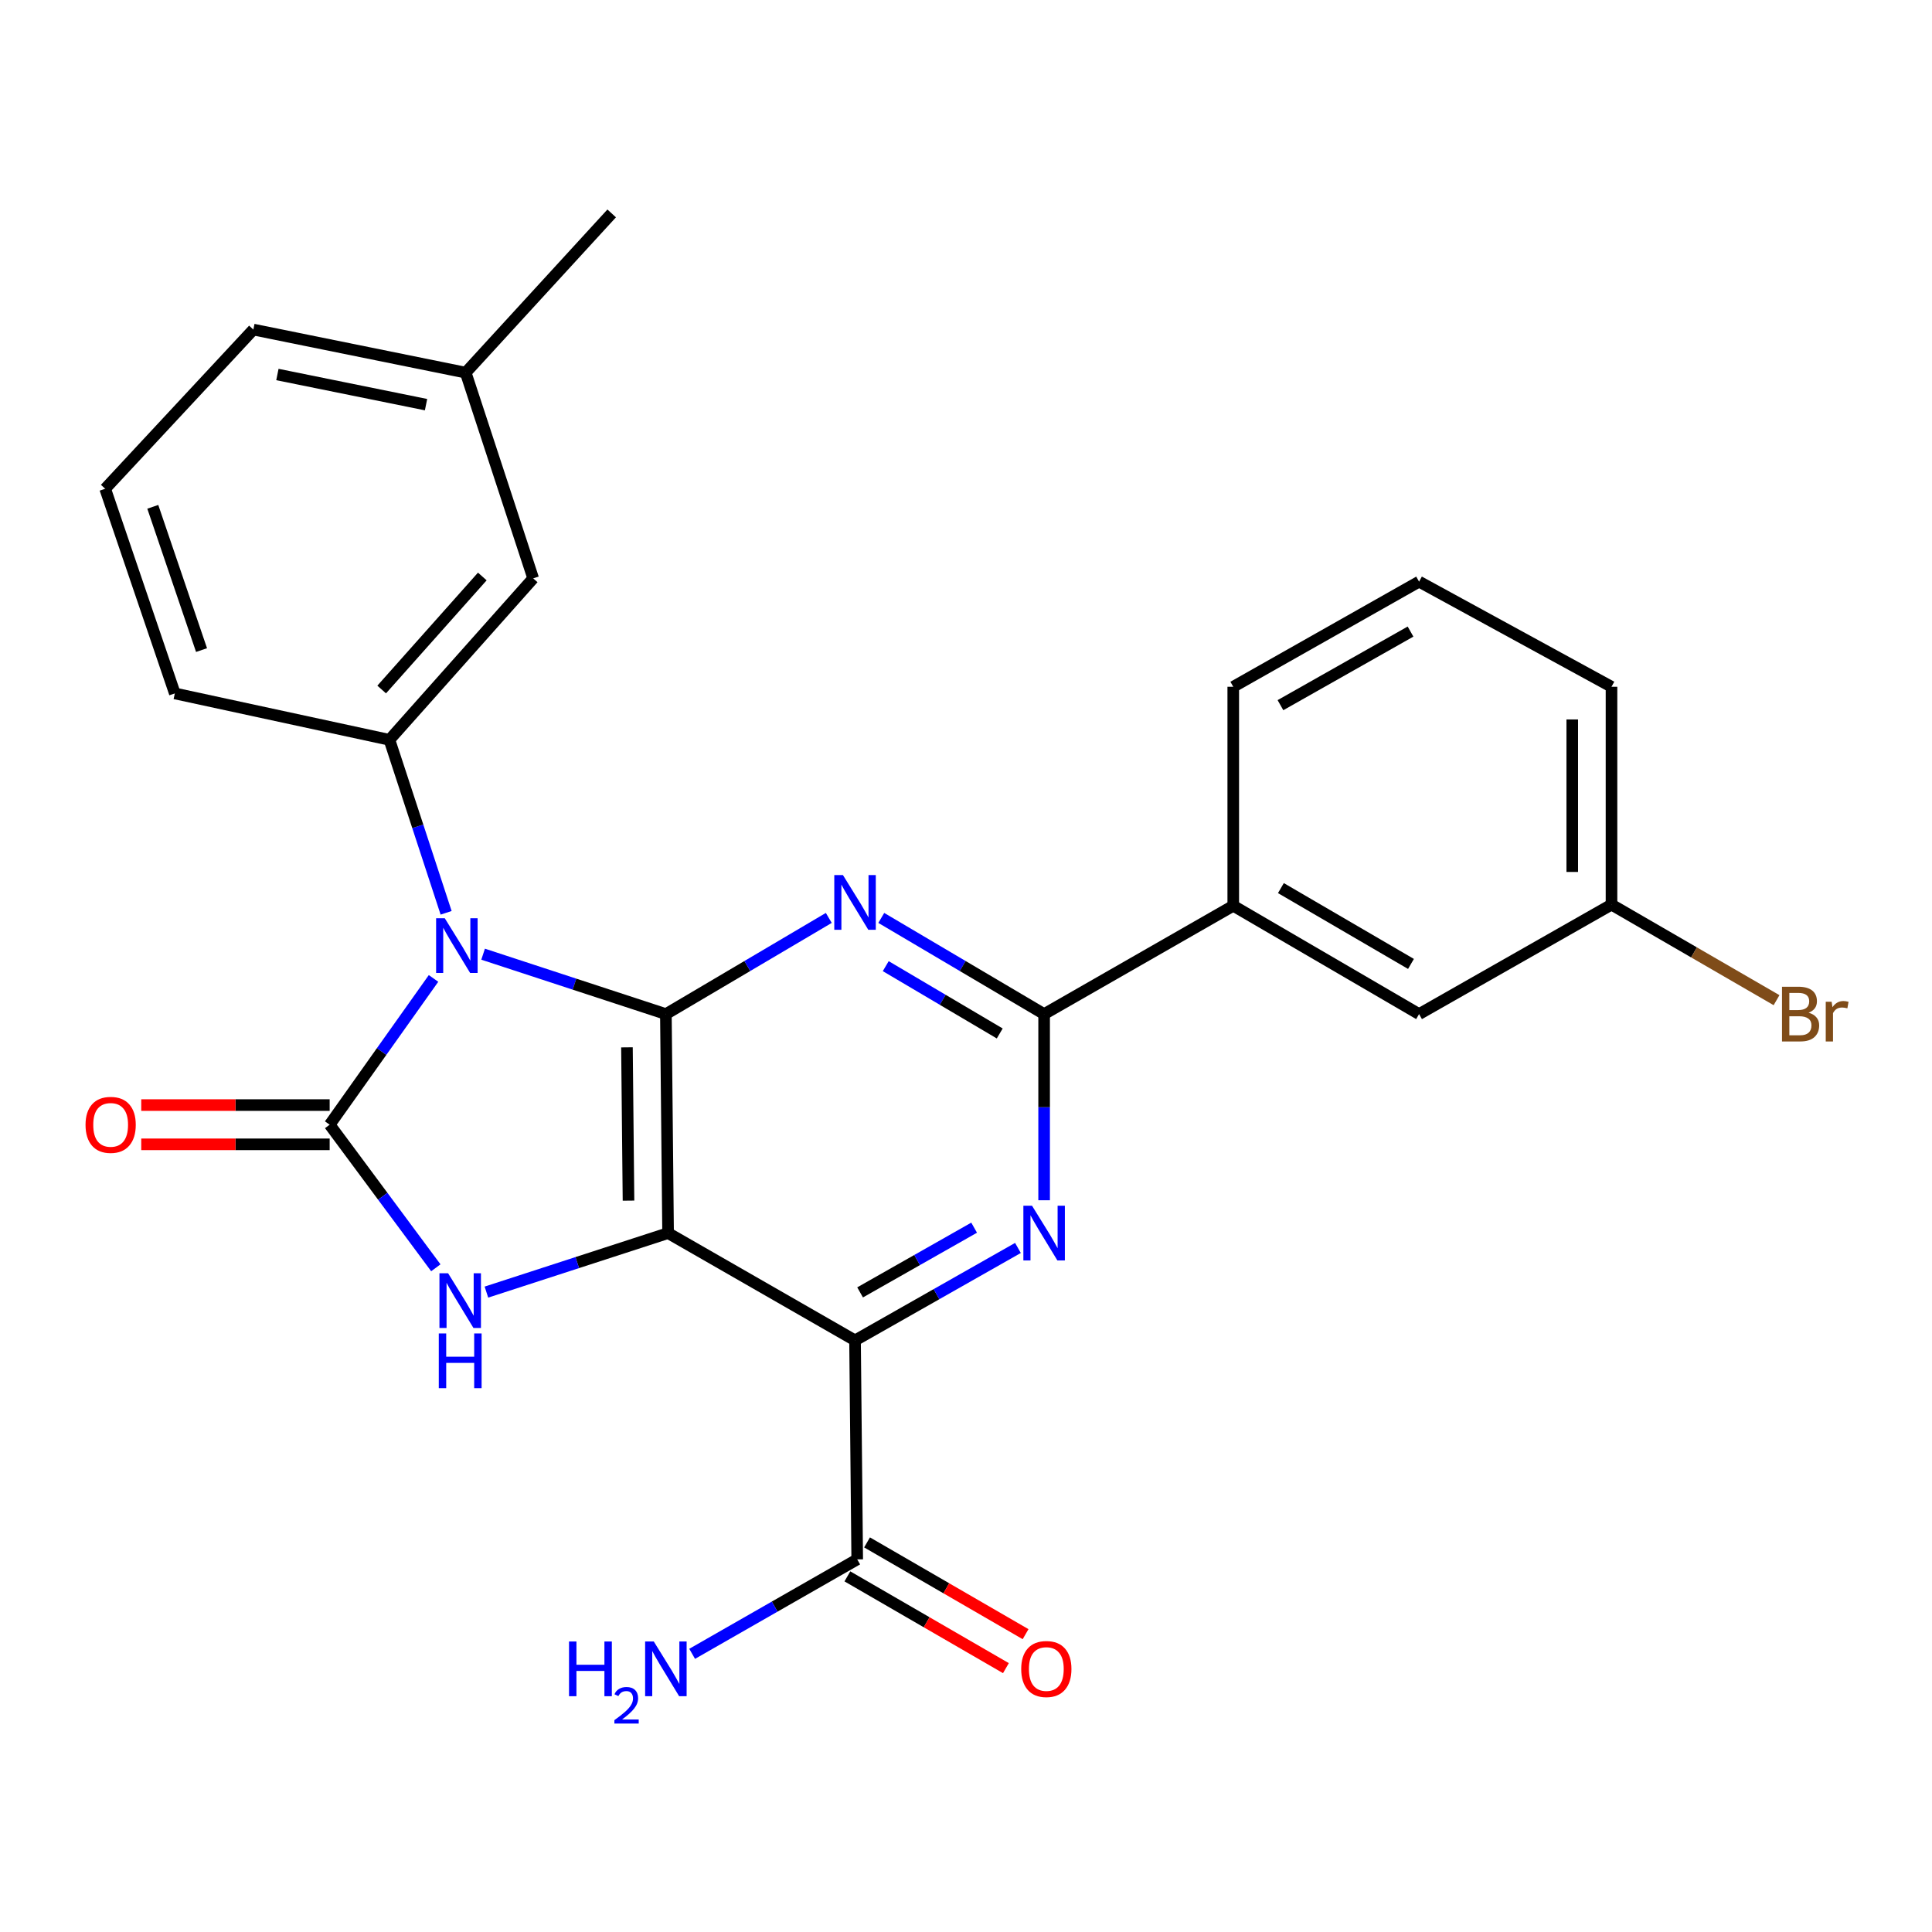 <?xml version='1.0' encoding='iso-8859-1'?>
<svg version='1.1' baseProfile='full'
              xmlns='http://www.w3.org/2000/svg'
                      xmlns:rdkit='http://www.rdkit.org/xml'
                      xmlns:xlink='http://www.w3.org/1999/xlink'
                  xml:space='preserve'
width='1000px' height='1000px' viewBox='0 0 1000 1000'>
<!-- END OF HEADER -->
<rect style='opacity:1.0;fill:#FFFFFF;stroke:none' width='1000' height='1000' x='0' y='0'> </rect>
<path class='bond-1' d='M 250.056,493.884 L 297.357,509.39' style='fill:none;fill-rule:evenodd;stroke:#0000FF;stroke-width:6px;stroke-linecap:butt;stroke-linejoin:miter;stroke-opacity:1' />
<path class='bond-1' d='M 297.357,509.39 L 344.659,524.895' style='fill:none;fill-rule:evenodd;stroke:#000000;stroke-width:6px;stroke-linecap:butt;stroke-linejoin:miter;stroke-opacity:1' />
<path class='bond-2' d='M 224.395,506.433 L 197.513,544.289' style='fill:none;fill-rule:evenodd;stroke:#0000FF;stroke-width:6px;stroke-linecap:butt;stroke-linejoin:miter;stroke-opacity:1' />
<path class='bond-2' d='M 197.513,544.289 L 170.631,582.145' style='fill:none;fill-rule:evenodd;stroke:#000000;stroke-width:6px;stroke-linecap:butt;stroke-linejoin:miter;stroke-opacity:1' />
<path class='bond-8' d='M 230.911,472.469 L 216.24,427.702' style='fill:none;fill-rule:evenodd;stroke:#0000FF;stroke-width:6px;stroke-linecap:butt;stroke-linejoin:miter;stroke-opacity:1' />
<path class='bond-8' d='M 216.24,427.702 L 201.569,382.935' style='fill:none;fill-rule:evenodd;stroke:#000000;stroke-width:6px;stroke-linecap:butt;stroke-linejoin:miter;stroke-opacity:1' />
<path class='bond-0' d='M 345.799,638.243 L 344.659,524.895' style='fill:none;fill-rule:evenodd;stroke:#000000;stroke-width:6px;stroke-linecap:butt;stroke-linejoin:miter;stroke-opacity:1' />
<path class='bond-0' d='M 325.311,621.445 L 324.513,542.102' style='fill:none;fill-rule:evenodd;stroke:#000000;stroke-width:6px;stroke-linecap:butt;stroke-linejoin:miter;stroke-opacity:1' />
<path class='bond-3' d='M 345.799,638.243 L 442.565,693.787' style='fill:none;fill-rule:evenodd;stroke:#000000;stroke-width:6px;stroke-linecap:butt;stroke-linejoin:miter;stroke-opacity:1' />
<path class='bond-26' d='M 345.799,638.243 L 298.782,653.517' style='fill:none;fill-rule:evenodd;stroke:#000000;stroke-width:6px;stroke-linecap:butt;stroke-linejoin:miter;stroke-opacity:1' />
<path class='bond-26' d='M 298.782,653.517 L 251.765,668.791' style='fill:none;fill-rule:evenodd;stroke:#0000FF;stroke-width:6px;stroke-linecap:butt;stroke-linejoin:miter;stroke-opacity:1' />
<path class='bond-5' d='M 344.659,524.895 L 386.82,500.003' style='fill:none;fill-rule:evenodd;stroke:#000000;stroke-width:6px;stroke-linecap:butt;stroke-linejoin:miter;stroke-opacity:1' />
<path class='bond-5' d='M 386.82,500.003 L 428.982,475.112' style='fill:none;fill-rule:evenodd;stroke:#0000FF;stroke-width:6px;stroke-linecap:butt;stroke-linejoin:miter;stroke-opacity:1' />
<path class='bond-4' d='M 170.631,582.145 L 198.108,619.175' style='fill:none;fill-rule:evenodd;stroke:#000000;stroke-width:6px;stroke-linecap:butt;stroke-linejoin:miter;stroke-opacity:1' />
<path class='bond-4' d='M 198.108,619.175 L 225.586,656.205' style='fill:none;fill-rule:evenodd;stroke:#0000FF;stroke-width:6px;stroke-linecap:butt;stroke-linejoin:miter;stroke-opacity:1' />
<path class='bond-11' d='M 170.631,571.986 L 121.868,571.986' style='fill:none;fill-rule:evenodd;stroke:#000000;stroke-width:6px;stroke-linecap:butt;stroke-linejoin:miter;stroke-opacity:1' />
<path class='bond-11' d='M 121.868,571.986 L 73.106,571.986' style='fill:none;fill-rule:evenodd;stroke:#FF0000;stroke-width:6px;stroke-linecap:butt;stroke-linejoin:miter;stroke-opacity:1' />
<path class='bond-11' d='M 170.631,592.303 L 121.868,592.303' style='fill:none;fill-rule:evenodd;stroke:#000000;stroke-width:6px;stroke-linecap:butt;stroke-linejoin:miter;stroke-opacity:1' />
<path class='bond-11' d='M 121.868,592.303 L 73.106,592.303' style='fill:none;fill-rule:evenodd;stroke:#FF0000;stroke-width:6px;stroke-linecap:butt;stroke-linejoin:miter;stroke-opacity:1' />
<path class='bond-9' d='M 442.565,693.787 L 443.694,807.135' style='fill:none;fill-rule:evenodd;stroke:#000000;stroke-width:6px;stroke-linecap:butt;stroke-linejoin:miter;stroke-opacity:1' />
<path class='bond-28' d='M 442.565,693.787 L 484.724,669.861' style='fill:none;fill-rule:evenodd;stroke:#000000;stroke-width:6px;stroke-linecap:butt;stroke-linejoin:miter;stroke-opacity:1' />
<path class='bond-28' d='M 484.724,669.861 L 526.884,645.934' style='fill:none;fill-rule:evenodd;stroke:#0000FF;stroke-width:6px;stroke-linecap:butt;stroke-linejoin:miter;stroke-opacity:1' />
<path class='bond-28' d='M 445.185,668.94 L 474.696,652.191' style='fill:none;fill-rule:evenodd;stroke:#000000;stroke-width:6px;stroke-linecap:butt;stroke-linejoin:miter;stroke-opacity:1' />
<path class='bond-28' d='M 474.696,652.191 L 504.208,635.442' style='fill:none;fill-rule:evenodd;stroke:#0000FF;stroke-width:6px;stroke-linecap:butt;stroke-linejoin:miter;stroke-opacity:1' />
<path class='bond-7' d='M 456.146,475.114 L 498.292,500.005' style='fill:none;fill-rule:evenodd;stroke:#0000FF;stroke-width:6px;stroke-linecap:butt;stroke-linejoin:miter;stroke-opacity:1' />
<path class='bond-7' d='M 498.292,500.005 L 540.437,524.895' style='fill:none;fill-rule:evenodd;stroke:#000000;stroke-width:6px;stroke-linecap:butt;stroke-linejoin:miter;stroke-opacity:1' />
<path class='bond-7' d='M 458.458,500.075 L 487.96,517.499' style='fill:none;fill-rule:evenodd;stroke:#0000FF;stroke-width:6px;stroke-linecap:butt;stroke-linejoin:miter;stroke-opacity:1' />
<path class='bond-7' d='M 487.96,517.499 L 517.462,534.922' style='fill:none;fill-rule:evenodd;stroke:#000000;stroke-width:6px;stroke-linecap:butt;stroke-linejoin:miter;stroke-opacity:1' />
<path class='bond-6' d='M 540.437,621.249 L 540.437,573.072' style='fill:none;fill-rule:evenodd;stroke:#0000FF;stroke-width:6px;stroke-linecap:butt;stroke-linejoin:miter;stroke-opacity:1' />
<path class='bond-6' d='M 540.437,573.072 L 540.437,524.895' style='fill:none;fill-rule:evenodd;stroke:#000000;stroke-width:6px;stroke-linecap:butt;stroke-linejoin:miter;stroke-opacity:1' />
<path class='bond-10' d='M 540.437,524.895 L 638.332,468.82' style='fill:none;fill-rule:evenodd;stroke:#000000;stroke-width:6px;stroke-linecap:butt;stroke-linejoin:miter;stroke-opacity:1' />
<path class='bond-12' d='M 201.569,382.935 L 275.975,299.363' style='fill:none;fill-rule:evenodd;stroke:#000000;stroke-width:6px;stroke-linecap:butt;stroke-linejoin:miter;stroke-opacity:1' />
<path class='bond-12' d='M 197.556,356.889 L 249.64,298.389' style='fill:none;fill-rule:evenodd;stroke:#000000;stroke-width:6px;stroke-linecap:butt;stroke-linejoin:miter;stroke-opacity:1' />
<path class='bond-18' d='M 201.569,382.935 L 90.491,358.915' style='fill:none;fill-rule:evenodd;stroke:#000000;stroke-width:6px;stroke-linecap:butt;stroke-linejoin:miter;stroke-opacity:1' />
<path class='bond-13' d='M 438.604,815.926 L 479.632,839.677' style='fill:none;fill-rule:evenodd;stroke:#000000;stroke-width:6px;stroke-linecap:butt;stroke-linejoin:miter;stroke-opacity:1' />
<path class='bond-13' d='M 479.632,839.677 L 520.66,863.427' style='fill:none;fill-rule:evenodd;stroke:#FF0000;stroke-width:6px;stroke-linecap:butt;stroke-linejoin:miter;stroke-opacity:1' />
<path class='bond-13' d='M 448.783,798.343 L 489.811,822.093' style='fill:none;fill-rule:evenodd;stroke:#000000;stroke-width:6px;stroke-linecap:butt;stroke-linejoin:miter;stroke-opacity:1' />
<path class='bond-13' d='M 489.811,822.093 L 530.839,845.843' style='fill:none;fill-rule:evenodd;stroke:#FF0000;stroke-width:6px;stroke-linecap:butt;stroke-linejoin:miter;stroke-opacity:1' />
<path class='bond-15' d='M 443.694,807.135 L 400.972,831.577' style='fill:none;fill-rule:evenodd;stroke:#000000;stroke-width:6px;stroke-linecap:butt;stroke-linejoin:miter;stroke-opacity:1' />
<path class='bond-15' d='M 400.972,831.577 L 358.251,856.02' style='fill:none;fill-rule:evenodd;stroke:#0000FF;stroke-width:6px;stroke-linecap:butt;stroke-linejoin:miter;stroke-opacity:1' />
<path class='bond-14' d='M 638.332,468.82 L 734.511,524.895' style='fill:none;fill-rule:evenodd;stroke:#000000;stroke-width:6px;stroke-linecap:butt;stroke-linejoin:miter;stroke-opacity:1' />
<path class='bond-14' d='M 662.992,459.679 L 730.318,498.932' style='fill:none;fill-rule:evenodd;stroke:#000000;stroke-width:6px;stroke-linecap:butt;stroke-linejoin:miter;stroke-opacity:1' />
<path class='bond-20' d='M 638.332,468.82 L 638.332,355.473' style='fill:none;fill-rule:evenodd;stroke:#000000;stroke-width:6px;stroke-linecap:butt;stroke-linejoin:miter;stroke-opacity:1' />
<path class='bond-17' d='M 275.975,299.363 L 241.041,192.879' style='fill:none;fill-rule:evenodd;stroke:#000000;stroke-width:6px;stroke-linecap:butt;stroke-linejoin:miter;stroke-opacity:1' />
<path class='bond-16' d='M 734.511,524.895 L 834.111,468.233' style='fill:none;fill-rule:evenodd;stroke:#000000;stroke-width:6px;stroke-linecap:butt;stroke-linejoin:miter;stroke-opacity:1' />
<path class='bond-19' d='M 834.111,468.233 L 876.823,492.961' style='fill:none;fill-rule:evenodd;stroke:#000000;stroke-width:6px;stroke-linecap:butt;stroke-linejoin:miter;stroke-opacity:1' />
<path class='bond-19' d='M 876.823,492.961 L 919.536,517.689' style='fill:none;fill-rule:evenodd;stroke:#7F4C19;stroke-width:6px;stroke-linecap:butt;stroke-linejoin:miter;stroke-opacity:1' />
<path class='bond-29' d='M 834.111,468.233 L 834.111,355.473' style='fill:none;fill-rule:evenodd;stroke:#000000;stroke-width:6px;stroke-linecap:butt;stroke-linejoin:miter;stroke-opacity:1' />
<path class='bond-29' d='M 813.793,451.319 L 813.793,372.387' style='fill:none;fill-rule:evenodd;stroke:#000000;stroke-width:6px;stroke-linecap:butt;stroke-linejoin:miter;stroke-opacity:1' />
<path class='bond-25' d='M 241.041,192.879 L 316.61,110.459' style='fill:none;fill-rule:evenodd;stroke:#000000;stroke-width:6px;stroke-linecap:butt;stroke-linejoin:miter;stroke-opacity:1' />
<path class='bond-27' d='M 241.041,192.879 L 131.136,170.586' style='fill:none;fill-rule:evenodd;stroke:#000000;stroke-width:6px;stroke-linecap:butt;stroke-linejoin:miter;stroke-opacity:1' />
<path class='bond-27' d='M 220.517,209.447 L 143.583,193.842' style='fill:none;fill-rule:evenodd;stroke:#000000;stroke-width:6px;stroke-linecap:butt;stroke-linejoin:miter;stroke-opacity:1' />
<path class='bond-21' d='M 90.491,358.915 L 54.439,252.984' style='fill:none;fill-rule:evenodd;stroke:#000000;stroke-width:6px;stroke-linecap:butt;stroke-linejoin:miter;stroke-opacity:1' />
<path class='bond-21' d='M 104.317,336.48 L 79.081,262.328' style='fill:none;fill-rule:evenodd;stroke:#000000;stroke-width:6px;stroke-linecap:butt;stroke-linejoin:miter;stroke-opacity:1' />
<path class='bond-22' d='M 638.332,355.473 L 734.511,301.056' style='fill:none;fill-rule:evenodd;stroke:#000000;stroke-width:6px;stroke-linecap:butt;stroke-linejoin:miter;stroke-opacity:1' />
<path class='bond-22' d='M 662.764,364.993 L 730.089,326.902' style='fill:none;fill-rule:evenodd;stroke:#000000;stroke-width:6px;stroke-linecap:butt;stroke-linejoin:miter;stroke-opacity:1' />
<path class='bond-24' d='M 54.439,252.984 L 131.136,170.586' style='fill:none;fill-rule:evenodd;stroke:#000000;stroke-width:6px;stroke-linecap:butt;stroke-linejoin:miter;stroke-opacity:1' />
<path class='bond-23' d='M 734.511,301.056 L 834.111,355.473' style='fill:none;fill-rule:evenodd;stroke:#000000;stroke-width:6px;stroke-linecap:butt;stroke-linejoin:miter;stroke-opacity:1' />
<path  class='atom-0' d='M 230.21 475.271
L 239.49 490.271
Q 240.41 491.751, 241.89 494.431
Q 243.37 497.111, 243.45 497.271
L 243.45 475.271
L 247.21 475.271
L 247.21 503.591
L 243.33 503.591
L 233.37 487.191
Q 232.21 485.271, 230.97 483.071
Q 229.77 480.871, 229.41 480.191
L 229.41 503.591
L 225.73 503.591
L 225.73 475.271
L 230.21 475.271
' fill='#0000FF'/>
<path  class='atom-5' d='M 231.937 659.039
L 241.217 674.039
Q 242.137 675.519, 243.617 678.199
Q 245.097 680.879, 245.177 681.039
L 245.177 659.039
L 248.937 659.039
L 248.937 687.359
L 245.057 687.359
L 235.097 670.959
Q 233.937 669.039, 232.697 666.839
Q 231.497 664.639, 231.137 663.959
L 231.137 687.359
L 227.457 687.359
L 227.457 659.039
L 231.937 659.039
' fill='#0000FF'/>
<path  class='atom-5' d='M 227.117 690.191
L 230.957 690.191
L 230.957 702.231
L 245.437 702.231
L 245.437 690.191
L 249.277 690.191
L 249.277 718.511
L 245.437 718.511
L 245.437 705.431
L 230.957 705.431
L 230.957 718.511
L 227.117 718.511
L 227.117 690.191
' fill='#0000FF'/>
<path  class='atom-6' d='M 436.305 452.933
L 445.585 467.933
Q 446.505 469.413, 447.985 472.093
Q 449.465 474.773, 449.545 474.933
L 449.545 452.933
L 453.305 452.933
L 453.305 481.253
L 449.425 481.253
L 439.465 464.853
Q 438.305 462.933, 437.065 460.733
Q 435.865 458.533, 435.505 457.853
L 435.505 481.253
L 431.825 481.253
L 431.825 452.933
L 436.305 452.933
' fill='#0000FF'/>
<path  class='atom-7' d='M 534.177 624.083
L 543.457 639.083
Q 544.377 640.563, 545.857 643.243
Q 547.337 645.923, 547.417 646.083
L 547.417 624.083
L 551.177 624.083
L 551.177 652.403
L 547.297 652.403
L 537.337 636.003
Q 536.177 634.083, 534.937 631.883
Q 533.737 629.683, 533.377 629.003
L 533.377 652.403
L 529.697 652.403
L 529.697 624.083
L 534.177 624.083
' fill='#0000FF'/>
<path  class='atom-12' d='M 44.272 582.225
Q 44.272 575.425, 47.632 571.625
Q 50.992 567.825, 57.272 567.825
Q 63.552 567.825, 66.912 571.625
Q 70.272 575.425, 70.272 582.225
Q 70.272 589.105, 66.872 593.025
Q 63.472 596.905, 57.272 596.905
Q 51.032 596.905, 47.632 593.025
Q 44.272 589.145, 44.272 582.225
M 57.272 593.705
Q 61.592 593.705, 63.912 590.825
Q 66.272 587.905, 66.272 582.225
Q 66.272 576.665, 63.912 573.865
Q 61.592 571.025, 57.272 571.025
Q 52.952 571.025, 50.592 573.825
Q 48.272 576.625, 48.272 582.225
Q 48.272 587.945, 50.592 590.825
Q 52.952 593.705, 57.272 593.705
' fill='#FF0000'/>
<path  class='atom-14' d='M 528.577 863.877
Q 528.577 857.077, 531.937 853.277
Q 535.297 849.477, 541.577 849.477
Q 547.857 849.477, 551.217 853.277
Q 554.577 857.077, 554.577 863.877
Q 554.577 870.757, 551.177 874.677
Q 547.777 878.557, 541.577 878.557
Q 535.337 878.557, 531.937 874.677
Q 528.577 870.797, 528.577 863.877
M 541.577 875.357
Q 545.897 875.357, 548.217 872.477
Q 550.577 869.557, 550.577 863.877
Q 550.577 858.317, 548.217 855.517
Q 545.897 852.677, 541.577 852.677
Q 537.257 852.677, 534.897 855.477
Q 532.577 858.277, 532.577 863.877
Q 532.577 869.597, 534.897 872.477
Q 537.257 875.357, 541.577 875.357
' fill='#FF0000'/>
<path  class='atom-16' d='M 294.526 849.637
L 298.366 849.637
L 298.366 861.677
L 312.846 861.677
L 312.846 849.637
L 316.686 849.637
L 316.686 877.957
L 312.846 877.957
L 312.846 864.877
L 298.366 864.877
L 298.366 877.957
L 294.526 877.957
L 294.526 849.637
' fill='#0000FF'/>
<path  class='atom-16' d='M 318.059 876.963
Q 318.745 875.195, 320.382 874.218
Q 322.019 873.215, 324.289 873.215
Q 327.114 873.215, 328.698 874.746
Q 330.282 876.277, 330.282 878.996
Q 330.282 881.768, 328.223 884.355
Q 326.19 886.943, 321.966 890.005
L 330.599 890.005
L 330.599 892.117
L 318.006 892.117
L 318.006 890.348
Q 321.491 887.867, 323.55 886.019
Q 325.635 884.171, 326.639 882.507
Q 327.642 880.844, 327.642 879.128
Q 327.642 877.333, 326.744 876.33
Q 325.847 875.327, 324.289 875.327
Q 322.784 875.327, 321.781 875.934
Q 320.778 876.541, 320.065 877.887
L 318.059 876.963
' fill='#0000FF'/>
<path  class='atom-16' d='M 338.399 849.637
L 347.679 864.637
Q 348.599 866.117, 350.079 868.797
Q 351.559 871.477, 351.639 871.637
L 351.639 849.637
L 355.399 849.637
L 355.399 877.957
L 351.519 877.957
L 341.559 861.557
Q 340.399 859.637, 339.159 857.437
Q 337.959 855.237, 337.599 854.557
L 337.599 877.957
L 333.919 877.957
L 333.919 849.637
L 338.399 849.637
' fill='#0000FF'/>
<path  class='atom-20' d='M 936.123 524.175
Q 938.843 524.935, 940.203 526.615
Q 941.603 528.255, 941.603 530.695
Q 941.603 534.615, 939.083 536.855
Q 936.603 539.055, 931.883 539.055
L 922.363 539.055
L 922.363 510.735
L 930.723 510.735
Q 935.563 510.735, 938.003 512.695
Q 940.443 514.655, 940.443 518.255
Q 940.443 522.535, 936.123 524.175
M 926.163 513.935
L 926.163 522.815
L 930.723 522.815
Q 933.523 522.815, 934.963 521.695
Q 936.443 520.535, 936.443 518.255
Q 936.443 513.935, 930.723 513.935
L 926.163 513.935
M 931.883 535.855
Q 934.643 535.855, 936.123 534.535
Q 937.603 533.215, 937.603 530.695
Q 937.603 528.375, 935.963 527.215
Q 934.363 526.015, 931.283 526.015
L 926.163 526.015
L 926.163 535.855
L 931.883 535.855
' fill='#7F4C19'/>
<path  class='atom-20' d='M 948.043 518.495
L 948.483 521.335
Q 950.643 518.135, 954.163 518.135
Q 955.283 518.135, 956.803 518.535
L 956.203 521.895
Q 954.483 521.495, 953.523 521.495
Q 951.843 521.495, 950.723 522.175
Q 949.643 522.815, 948.763 524.375
L 948.763 539.055
L 945.003 539.055
L 945.003 518.495
L 948.043 518.495
' fill='#7F4C19'/>
</svg>
